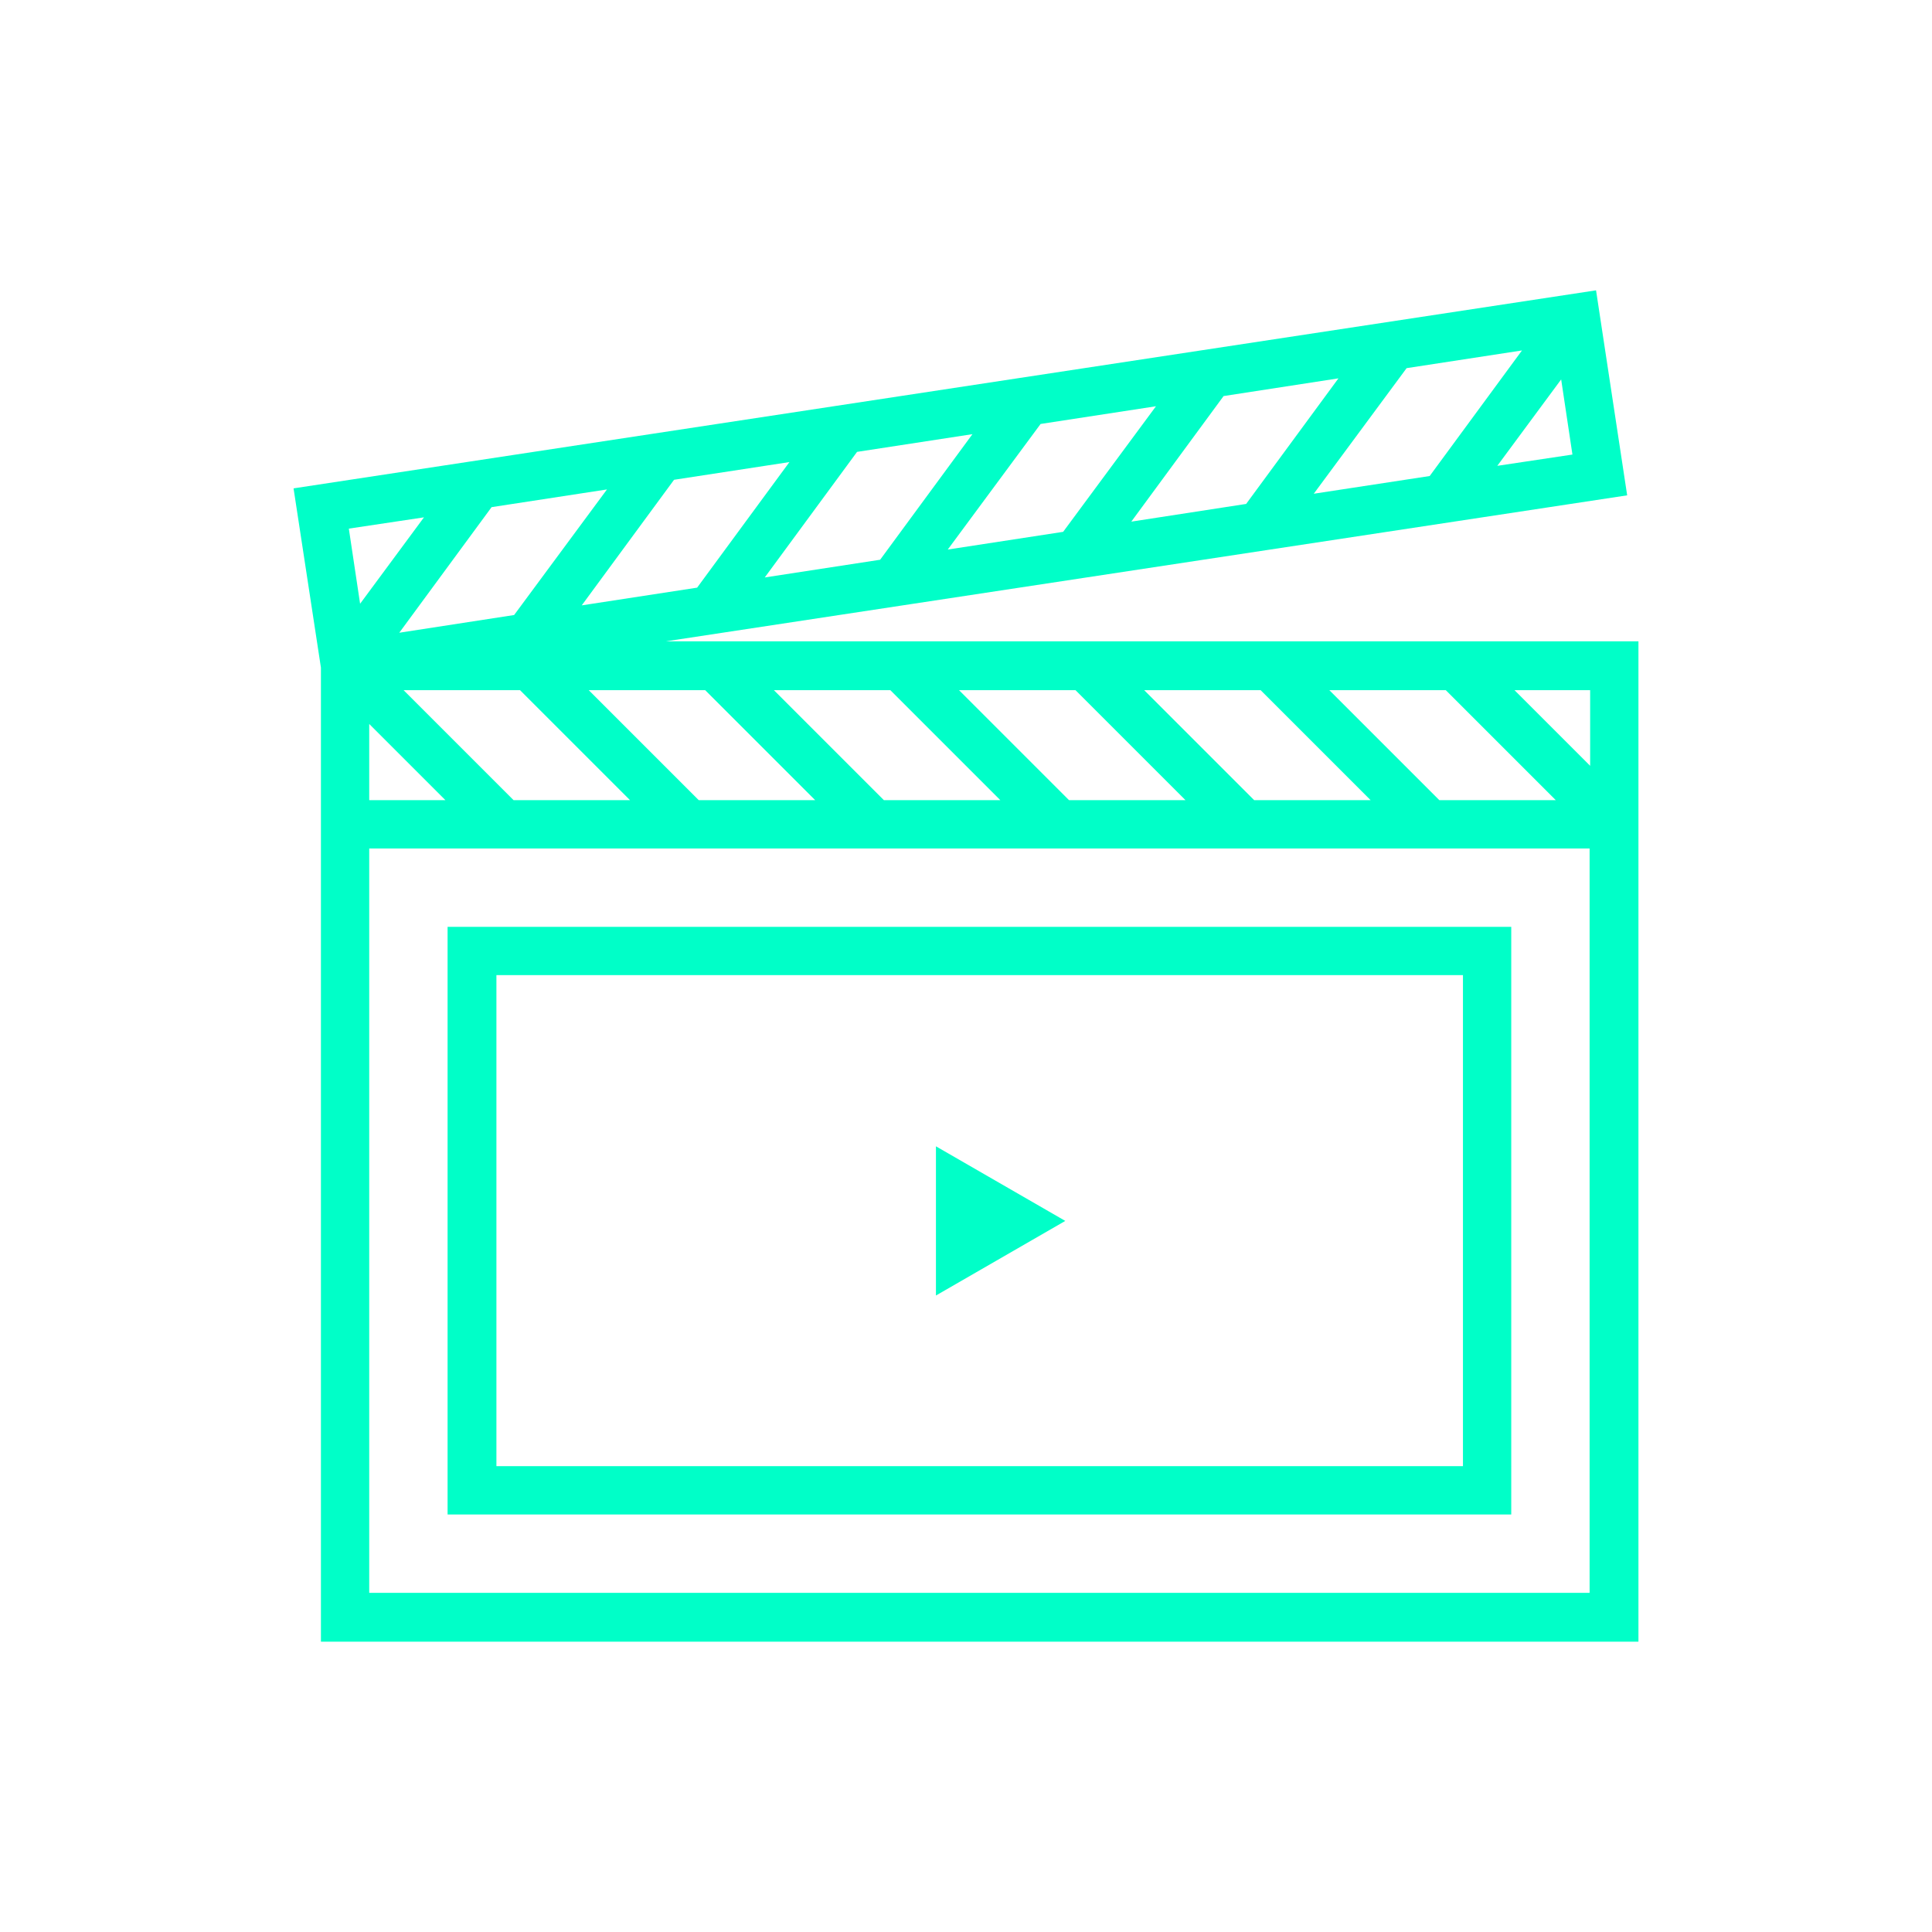 <?xml version="1.0" encoding="utf-8"?>
<!-- Generator: Adobe Illustrator 26.4.1, SVG Export Plug-In . SVG Version: 6.00 Build 0)  -->
<svg version="1.1" id="Layer_1" xmlns="http://www.w3.org/2000/svg" xmlns:xlink="http://www.w3.org/1999/xlink" x="0px" y="0px"
	 viewBox="0 0 360 360" style="enable-background:new 0 0 360 360;" xml:space="preserve">
<style type="text/css">
	.st0{fill:#00FFC8;}
	.st1{clip-path:url(#SVGID_00000076565794601065810780000008371138869820210604_);}
</style>
<g>
	<g>
		<g>
			<g>
				<path class="st0" d="M281.6,172.7H83.4v109.5h198.2V172.7L281.6,172.7z M272.6,273.2H92.5v-91.5h180.1V273.2z"/>
			</g>
			<g>
				<polygon class="st0" points="174.4,213.6 174.4,241.4 198.5,227.5 				"/>
			</g>
			<g>
				<path class="st0" d="M124.1,119.5l179.1-27.2l-5.8-38.2L54.7,91l5.1,33.4v24.7v9v147.8h245.5h0V158.1v-9v-29.6L124.1,119.5
					L124.1,119.5z M296.3,142.7l-14.1-14.1h14.1V142.7z M95.7,149.1l-20.5-20.5h21.7l20.5,20.5H95.7z M232.2,93.9l-21.4,3.3
					L228,73.8l21.4-3.3L232.2,93.9z M262.1,68.6l21.5-3.3l-17.2,23.4L244.8,92L262.1,68.6z M198.1,99.1l-21.5,3.3L193.9,79l21.5-3.3
					L198.1,99.1z M164,104.3l-21.5,3.3l17.2-23.4l21.5-3.3L164,104.3z M129.9,109.5l-21.5,3.3l17.2-23.4l21.5-3.3L129.9,109.5z
					 M95.8,114.6l-21.4,3.3l17.2-23.4l21.5-3.3L95.8,114.6z M130.2,149.1l-20.5-20.5h21.7l20.5,20.5H130.2z M164.7,149.1l-20.5-20.5
					h21.7l20.5,20.5H164.7z M199.2,149.1l-20.5-20.5h21.7l20.5,20.5H199.2z M233.7,149.1l-20.5-20.5h21.7l20.5,20.5H233.7z
					 M268.2,149.1l-20.5-20.5h21.7l20.5,20.5H268.2z M279,86.8l11.9-16.1l2.1,14L279,86.8z M79,96.4l-11.9,16.1l-2.1-14L79,96.4z
					 M68.8,134.9L83,149.1H68.8V134.9z M296.3,296.8H68.8V158.1h227.4V296.8z"/>
			</g>
		</g>
	</g>
</g>
</svg>
